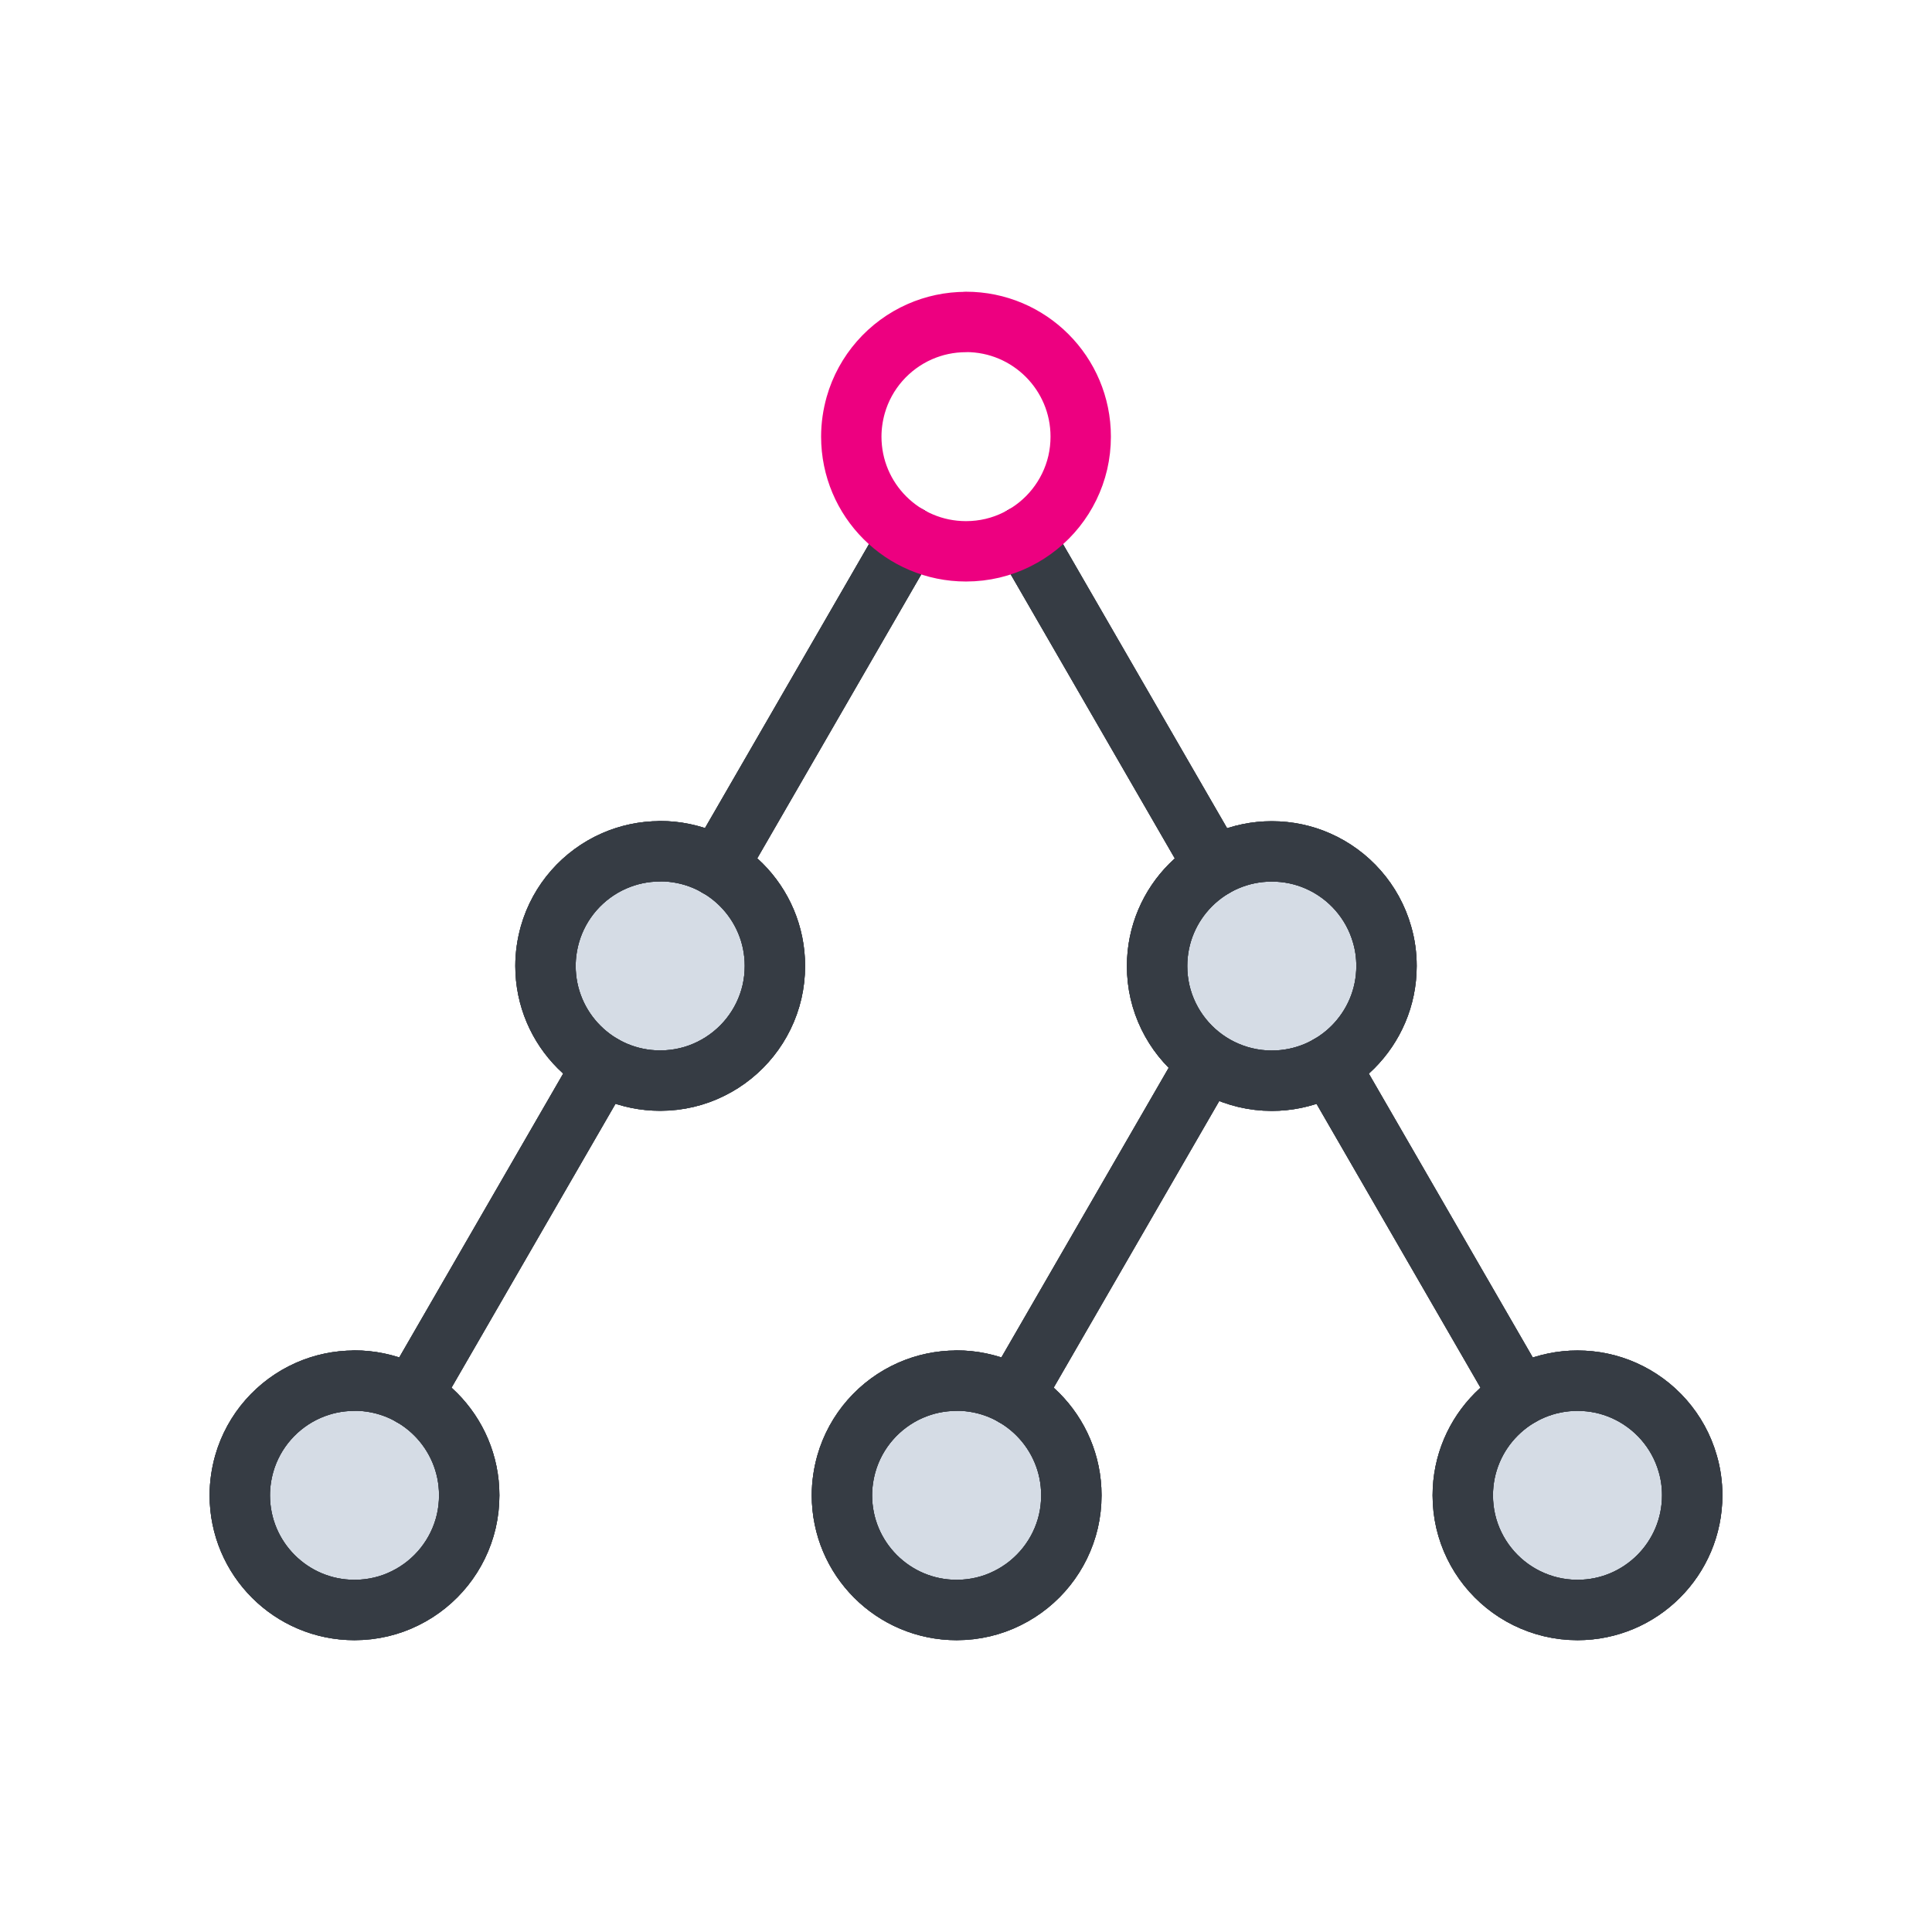 <?xml version="1.0" encoding="UTF-8"?><svg id="Icon" xmlns="http://www.w3.org/2000/svg" viewBox="0 0 192 192"><defs><style>.cls-1{fill:#d5dce5;}.cls-2{stroke:#ed0080;}.cls-2,.cls-3{fill:none;stroke-linecap:round;stroke-linejoin:round;stroke-width:6px;}.cls-3{stroke:#363c44;}</style></defs><g><path class="cls-1" d="M145.37,148.6c0,.89,.1,1.75,.29,2.58,.78,3.36,3.04,6.15,6.06,7.64,1.52,.75,3.23,1.18,5.05,1.18,6.29,0,11.4-5.1,11.4-11.4,0-1.09-.15-2.14-.44-3.13-.93-3.28-3.3-5.95-6.37-7.3-1.4-.62-2.96-.96-4.59-.96-6.3,0-11.4,5.1-11.4,11.4Z"/><path class="cls-1" d="M95.07,137.21c-1.63,0-3.18,.34-4.59,.96-3.07,1.35-5.44,4.02-6.37,7.3-.28,1-.44,2.05-.44,3.13,0,6.3,5.1,11.4,11.4,11.4,1.81,0,3.53-.42,5.05-1.18,3.02-1.49,5.28-4.28,6.06-7.64,.19-.83,.29-1.69,.29-2.58,0-6.29-5.1-11.4-11.4-11.4Z"/><path class="cls-1" d="M114.99,96c0,.89,.1,1.75,.29,2.58,.78,3.36,3.04,6.15,6.06,7.64,1.52,.75,3.23,1.18,5.05,1.18,6.29,0,11.4-5.1,11.4-11.4,0-1.09-.15-2.14-.44-3.13-.93-3.28-3.3-5.95-6.37-7.3-1.4-.62-2.96-.96-4.59-.96-6.3,0-11.4,5.1-11.4,11.4Z"/><path class="cls-1" d="M35.23,137.21c-1.63,0-3.18,.34-4.59,.96-3.07,1.35-5.44,4.02-6.37,7.3-.28,1-.44,2.05-.44,3.13,0,6.3,5.1,11.4,11.4,11.4,1.81,0,3.53-.42,5.05-1.18,3.02-1.49,5.28-4.28,6.06-7.64,.19-.83,.29-1.69,.29-2.58,0-6.29-5.1-11.4-11.4-11.4Z"/><path class="cls-1" d="M65.61,84.6c-1.63,0-3.18,.34-4.59,.96-3.07,1.35-5.44,4.02-6.37,7.3-.28,1-.44,2.05-.44,3.13,0,6.3,5.1,11.4,11.4,11.4,1.81,0,3.53-.42,5.05-1.18,3.02-1.49,5.28-4.28,6.06-7.64,.19-.83,.29-1.69,.29-2.58,0-6.29-5.1-11.4-11.4-11.4Z"/></g><g><g><g><g><line class="cls-3" x1="59.91" y1="105.87" x2="40.93" y2="138.73"/><line class="cls-3" x1="90.29" y1="53.27" x2="71.31" y2="86.13"/><path class="cls-3" d="M35.23,137.21c-1.63,0-3.18,.34-4.59,.96-3.07,1.35-5.44,4.02-6.37,7.3-.28,1-.44,2.05-.44,3.13,0,6.3,5.1,11.4,11.4,11.4,1.81,0,3.53-.42,5.05-1.18,3.02-1.49,5.28-4.28,6.06-7.64,.19-.83,.29-1.69,.29-2.58,0-6.29-5.1-11.4-11.4-11.4Z"/><path class="cls-3" d="M65.61,84.6c-1.63,0-3.18,.34-4.59,.96-3.07,1.35-5.44,4.02-6.37,7.3-.28,1-.44,2.05-.44,3.13,0,6.3,5.1,11.4,11.4,11.4,1.81,0,3.53-.42,5.05-1.18,3.02-1.49,5.28-4.28,6.06-7.64,.19-.83,.29-1.69,.29-2.58,0-6.29-5.1-11.4-11.4-11.4Z"/></g><g><line class="cls-3" x1="151.07" y1="138.73" x2="132.09" y2="105.87"/><line class="cls-3" x1="120.69" y1="86.13" x2="101.71" y2="53.27"/><path class="cls-3" d="M145.37,148.6c0,.89,.1,1.75,.29,2.58,.78,3.36,3.04,6.15,6.06,7.64,1.52,.75,3.23,1.18,5.05,1.18,6.29,0,11.4-5.1,11.4-11.4,0-1.09-.15-2.14-.44-3.13-.93-3.28-3.3-5.95-6.37-7.3-1.4-.62-2.96-.96-4.59-.96-6.3,0-11.4,5.1-11.4,11.4Z"/><path class="cls-3" d="M114.99,96c0,.89,.1,1.75,.29,2.58,.78,3.36,3.04,6.15,6.06,7.64,1.52,.75,3.23,1.18,5.05,1.18,6.29,0,11.4-5.1,11.4-11.4,0-1.09-.15-2.14-.44-3.13-.93-3.28-3.3-5.95-6.37-7.3-1.4-.62-2.96-.96-4.59-.96-6.3,0-11.4,5.1-11.4,11.4Z"/></g><path class="cls-3" d="M95.07,137.21c-1.63,0-3.18,.34-4.59,.96-3.07,1.35-5.44,4.02-6.37,7.3-.28,1-.44,2.05-.44,3.13,0,6.3,5.1,11.4,11.4,11.4,1.81,0,3.53-.42,5.05-1.18,3.02-1.49,5.28-4.28,6.06-7.64,.19-.83,.29-1.69,.29-2.58,0-6.29-5.1-11.4-11.4-11.4Z"/><line class="cls-3" x1="119.75" y1="105.87" x2="100.77" y2="138.73"/></g><g><g><g><line class="cls-3" x1="59.91" y1="105.87" x2="40.93" y2="138.73"/><line class="cls-3" x1="59.91" y1="105.87" x2="40.93" y2="138.73"/></g><g><line class="cls-3" x1="90.29" y1="53.27" x2="71.31" y2="86.13"/><line class="cls-3" x1="90.29" y1="53.27" x2="71.31" y2="86.13"/></g><g><path class="cls-3" d="M35.23,137.21c-1.63,0-3.18,.34-4.59,.96-3.07,1.35-5.44,4.02-6.37,7.3-.28,1-.44,2.05-.44,3.13,0,6.3,5.1,11.4,11.4,11.4,1.81,0,3.53-.42,5.05-1.18,3.02-1.49,5.28-4.28,6.06-7.64,.19-.83,.29-1.69,.29-2.58,0-6.29-5.1-11.4-11.4-11.4Z"/><path class="cls-3" d="M35.23,137.21c-1.63,0-3.18,.34-4.59,.96-3.07,1.35-5.44,4.02-6.37,7.3-.28,1-.44,2.05-.44,3.13,0,6.3,5.1,11.4,11.4,11.4,1.81,0,3.53-.42,5.05-1.18,3.02-1.49,5.28-4.28,6.06-7.64,.19-.83,.29-1.69,.29-2.58,0-6.29-5.1-11.4-11.4-11.4Z"/></g><g><path class="cls-3" d="M65.61,84.6c-1.63,0-3.18,.34-4.59,.96-3.07,1.35-5.44,4.02-6.37,7.3-.28,1-.44,2.05-.44,3.13,0,6.3,5.1,11.4,11.4,11.4,1.81,0,3.53-.42,5.05-1.18,3.02-1.49,5.28-4.28,6.06-7.64,.19-.83,.29-1.69,.29-2.58,0-6.29-5.1-11.4-11.4-11.4Z"/><path class="cls-3" d="M65.61,84.6c-1.63,0-3.18,.34-4.59,.96-3.07,1.35-5.44,4.02-6.37,7.3-.28,1-.44,2.05-.44,3.13,0,6.3,5.1,11.4,11.4,11.4,1.81,0,3.53-.42,5.05-1.18,3.02-1.49,5.28-4.28,6.06-7.64,.19-.83,.29-1.69,.29-2.58,0-6.29-5.1-11.4-11.4-11.4Z"/></g></g><g><g><line class="cls-3" x1="151.07" y1="138.73" x2="132.09" y2="105.87"/><line class="cls-3" x1="151.07" y1="138.73" x2="132.09" y2="105.87"/></g><g><line class="cls-3" x1="120.69" y1="86.13" x2="101.71" y2="53.27"/><line class="cls-3" x1="120.69" y1="86.13" x2="101.71" y2="53.27"/></g><g><path class="cls-3" d="M145.37,148.6c0,.89,.1,1.75,.29,2.58,.78,3.36,3.04,6.15,6.06,7.64,1.52,.75,3.23,1.18,5.05,1.18,6.29,0,11.4-5.1,11.4-11.4,0-1.09-.15-2.14-.44-3.13-.93-3.28-3.3-5.95-6.37-7.3-1.4-.62-2.96-.96-4.59-.96-6.3,0-11.4,5.1-11.4,11.4Z"/><path class="cls-3" d="M145.37,148.6c0,.89,.1,1.75,.29,2.58,.78,3.36,3.04,6.15,6.06,7.64,1.52,.75,3.23,1.18,5.05,1.18,6.29,0,11.4-5.1,11.4-11.4,0-1.09-.15-2.14-.44-3.13-.93-3.28-3.3-5.95-6.37-7.3-1.4-.62-2.96-.96-4.59-.96-6.3,0-11.4,5.1-11.4,11.4Z"/></g><g><path class="cls-3" d="M114.99,96c0,.89,.1,1.75,.29,2.58,.78,3.36,3.04,6.15,6.06,7.64,1.52,.75,3.23,1.18,5.05,1.18,6.29,0,11.4-5.1,11.4-11.4,0-1.09-.15-2.14-.44-3.13-.93-3.28-3.3-5.95-6.37-7.3-1.4-.62-2.96-.96-4.59-.96-6.3,0-11.4,5.1-11.4,11.4Z"/><path class="cls-3" d="M114.99,96c0,.89,.1,1.75,.29,2.58,.78,3.36,3.04,6.15,6.06,7.64,1.52,.75,3.23,1.18,5.05,1.18,6.29,0,11.4-5.1,11.4-11.4,0-1.09-.15-2.14-.44-3.13-.93-3.28-3.3-5.95-6.37-7.3-1.4-.62-2.96-.96-4.59-.96-6.3,0-11.4,5.1-11.4,11.4Z"/></g></g><g><path class="cls-3" d="M95.07,137.21c-1.63,0-3.18,.34-4.59,.96-3.07,1.35-5.44,4.02-6.37,7.3-.28,1-.44,2.05-.44,3.13,0,6.3,5.1,11.4,11.4,11.4,1.81,0,3.53-.42,5.05-1.18,3.02-1.49,5.28-4.28,6.06-7.64,.19-.83,.29-1.69,.29-2.58,0-6.29-5.1-11.4-11.4-11.4Z"/><path class="cls-3" d="M95.07,137.21c-1.63,0-3.18,.34-4.59,.96-3.07,1.35-5.44,4.02-6.37,7.3-.28,1-.44,2.05-.44,3.13,0,6.3,5.1,11.4,11.4,11.4,1.81,0,3.53-.42,5.05-1.18,3.02-1.49,5.28-4.28,6.06-7.64,.19-.83,.29-1.69,.29-2.58,0-6.29-5.1-11.4-11.4-11.4Z"/></g><g><line class="cls-3" x1="119.75" y1="105.87" x2="100.77" y2="138.73"/><line class="cls-3" x1="119.75" y1="105.87" x2="100.77" y2="138.73"/></g></g></g><path class="cls-2" d="M96,32c-1.63,0-3.18,.34-4.59,.96-3.07,1.35-5.44,4.02-6.37,7.3-.28,1-.44,2.05-.44,3.13,0,6.3,5.1,11.4,11.4,11.4,1.81,0,3.53-.42,5.05-1.18,3.02-1.49,5.28-4.28,6.06-7.64,.19-.83,.29-1.69,.29-2.58,0-6.29-5.1-11.4-11.4-11.4Z"/></g></svg>